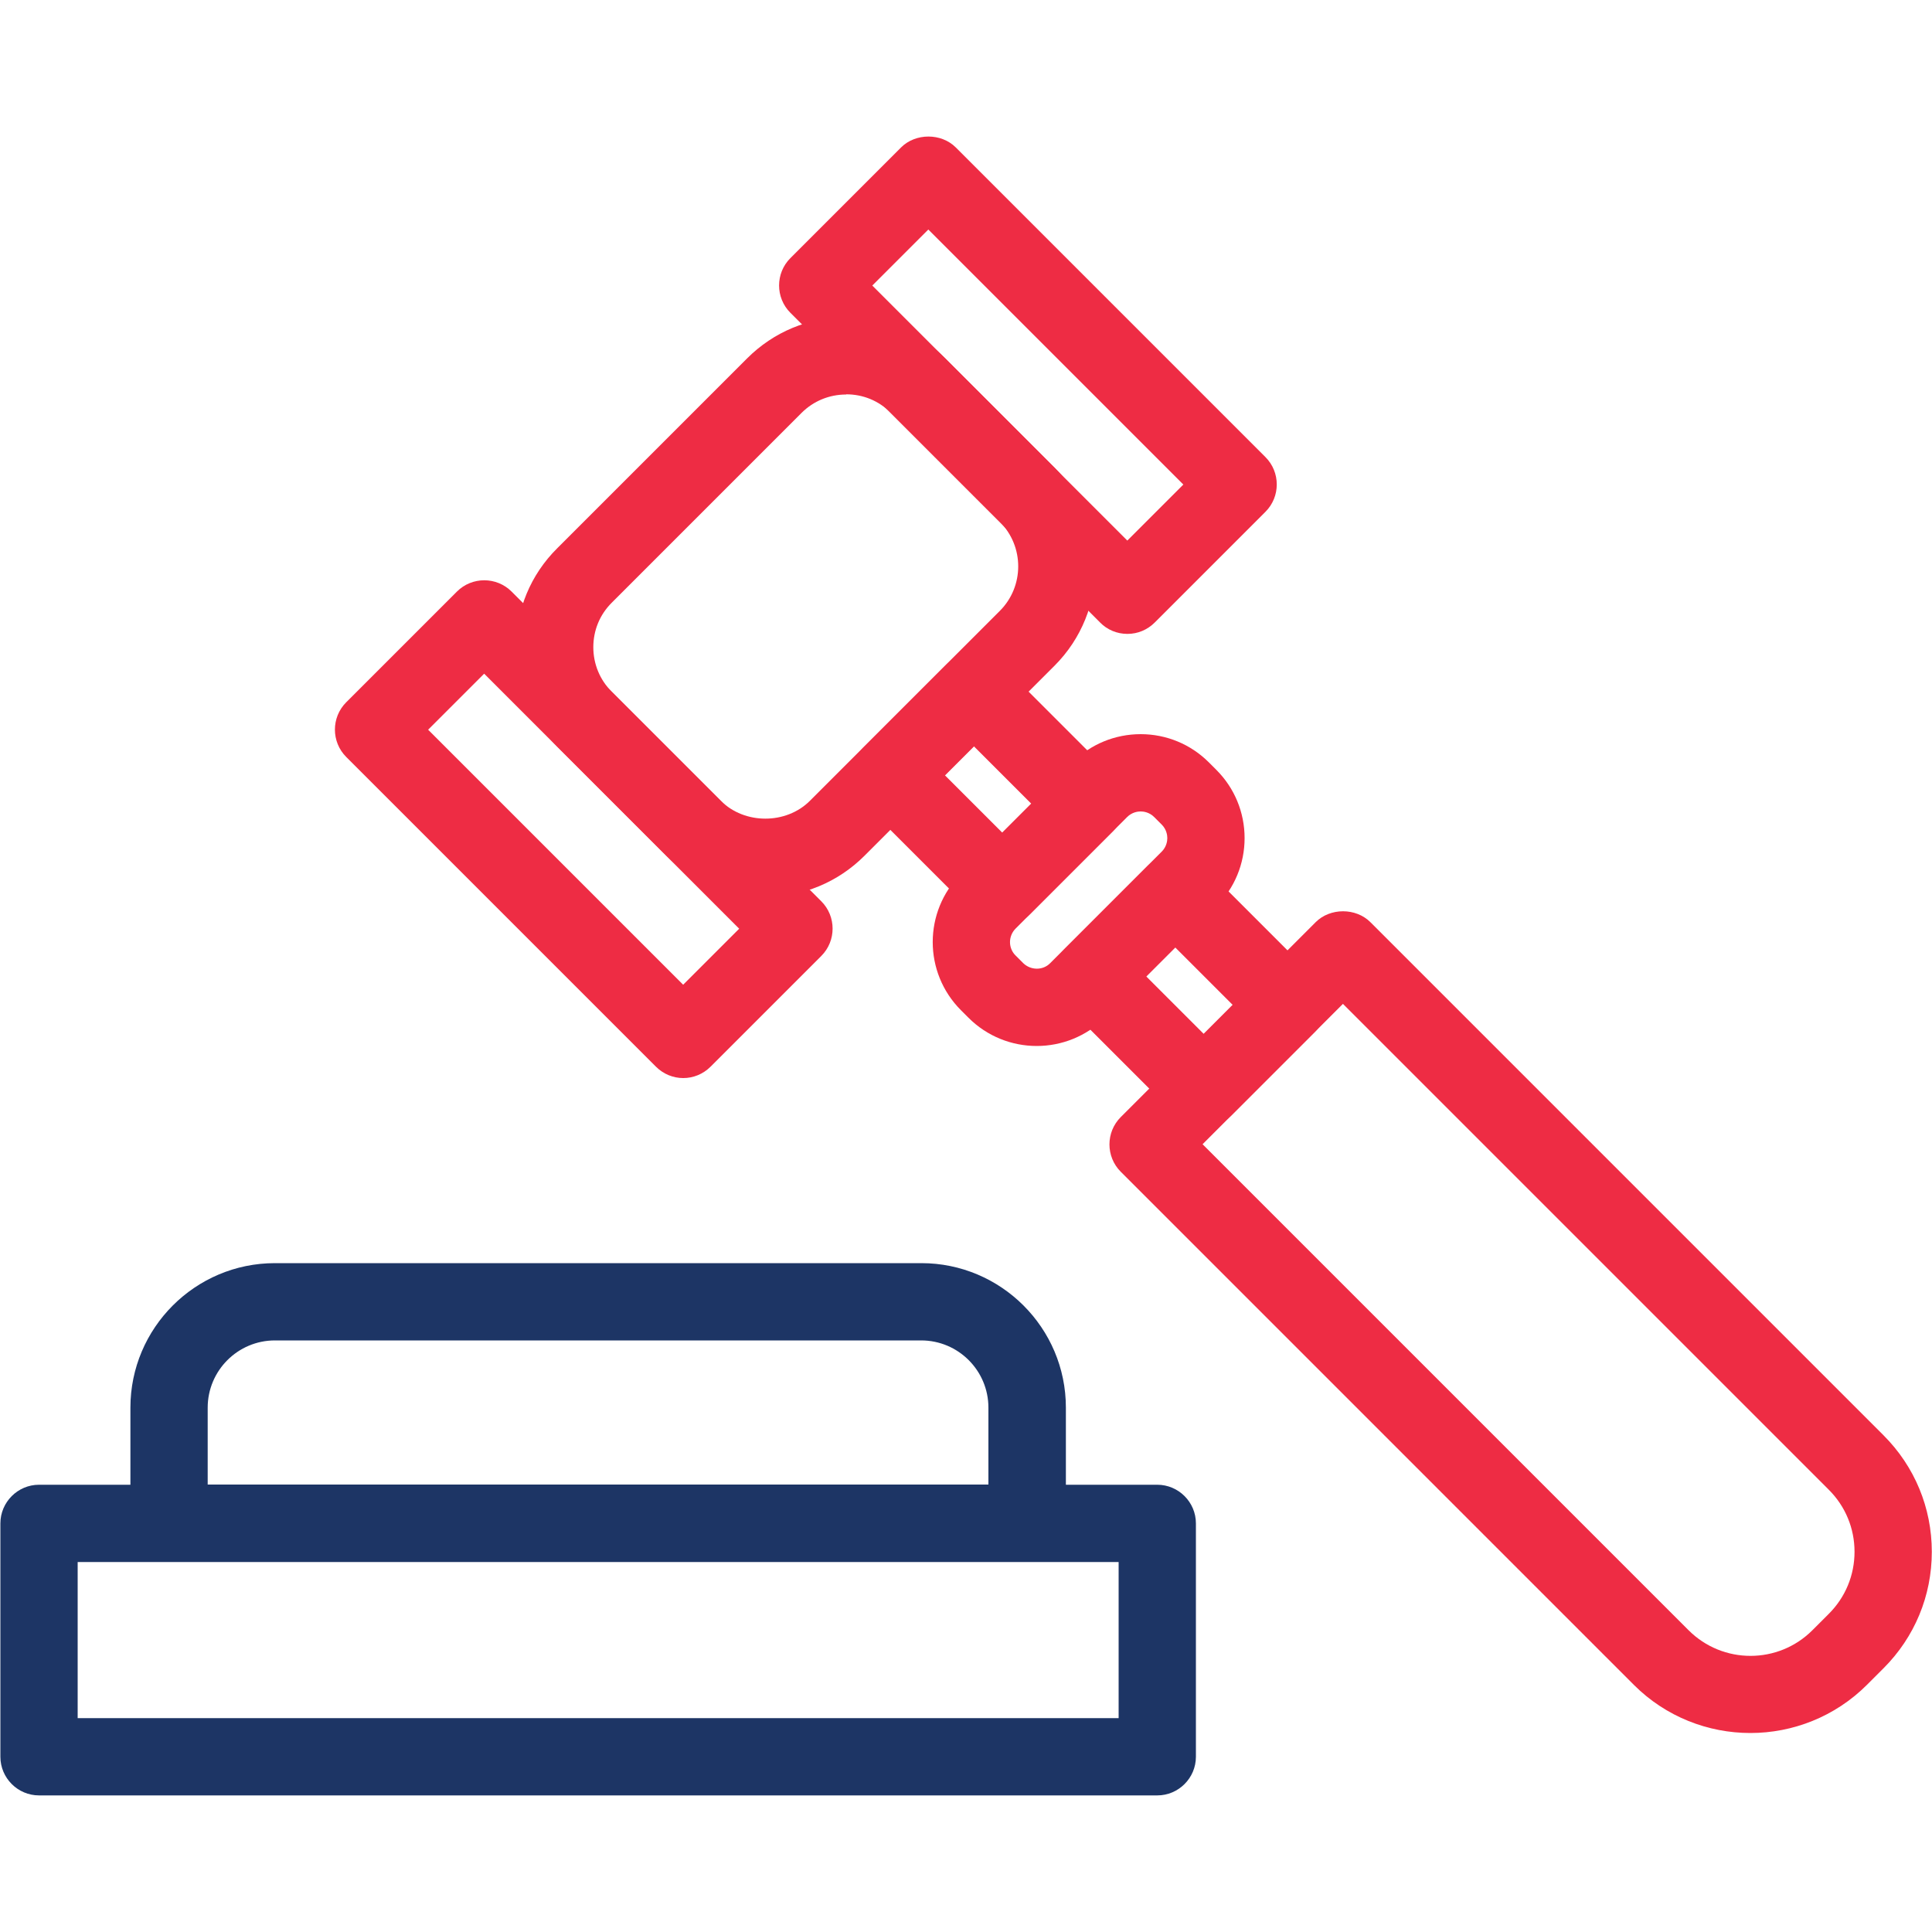 <?xml version="1.0" encoding="UTF-8"?><svg id="Layer_1" xmlns="http://www.w3.org/2000/svg" viewBox="0 0 100 100"><defs><style>.cls-1{fill:#ee2c44;}.cls-2{fill:#1d3565;}</style></defs><path class="cls-1" d="M58.35,32.81c-.53,0-1.04-.21-1.41-.59l-16.03-16.03c-.78-.78-.78-2.05,0-2.83l5.73-5.73c.75-.75,2.08-.75,2.83,0l16.03,16.03c.78,.78,.78,2.05,0,2.83l-5.73,5.73c-.38,.38-.88,.59-1.41,.59Zm-13.2-18.03l13.2,13.2,2.9-2.9-13.2-13.2-2.9,2.9Z"/><path class="cls-1" d="M35.36,55.8c-.51,0-1.02-.2-1.41-.59l-16.03-16.03c-.78-.78-.78-2.05,0-2.83l5.73-5.73c.78-.78,2.05-.78,2.83,0l16.03,16.03c.78,.78,.78,2.05,0,2.83l-5.73,5.73c-.39,.39-.9,.59-1.41,.59Zm-13.2-18.03l13.2,13.2,2.9-2.9-13.2-13.2-2.9,2.9Z"/><path class="cls-1" d="M39.62,46.42c-1.94,0-3.76-.75-5.13-2.13l-5.65-5.65c-1.37-1.37-2.13-3.19-2.13-5.13s.75-3.76,2.13-5.13l9.83-9.83c1.37-1.37,3.19-2.13,5.13-2.13s3.76,.75,5.13,2.13l5.65,5.65c2.83,2.83,2.83,7.43,0,10.26h0l-9.83,9.83c-1.37,1.37-3.19,2.13-5.13,2.13Zm4.17-26c-.87,0-1.69,.34-2.3,.95l-9.83,9.83c-.62,.62-.95,1.43-.95,2.3s.34,1.69,.95,2.3l5.65,5.65c1.23,1.23,3.38,1.23,4.61,0l9.83-9.83c1.27-1.27,1.27-3.34,0-4.61l-5.65-5.65c-.62-.62-1.43-.95-2.3-.95Zm9.37,12.63h0Z"/><path class="cls-1" d="M51.88,47.93h0c-.53,0-1.04-.21-1.41-.59l-5.8-5.8c-.78-.78-.78-2.05,0-2.83l4.33-4.33c.38-.38,.88-.59,1.41-.59h0c.53,0,1.04,.21,1.41,.59l5.8,5.8c.78,.78,.78,2.05,0,2.83l-4.33,4.33c-.38,.38-.88,.59-1.41,.59Zm-2.97-7.8l2.97,2.97,1.5-1.5-2.97-2.97-1.5,1.5Z"/><path class="cls-1" d="M62.3,58.34c-.51,0-1.02-.2-1.41-.59l-5.8-5.8c-.38-.38-.59-.88-.59-1.41s.21-1.04,.59-1.41l4.33-4.33c.78-.78,2.05-.78,2.83,0l5.8,5.8c.38,.38,.59,.88,.59,1.41s-.21,1.04-.59,1.41l-4.33,4.33c-.39,.39-.9,.59-1.41,.59Zm-2.97-7.8l2.97,2.97,1.5-1.5-2.97-2.97-1.5,1.5Z"/><path class="cls-1" d="M53.66,54.14c-1.28,0-2.56-.49-3.53-1.46l-.39-.39c-1.95-1.95-1.95-5.11,0-7.06l5.77-5.77c.94-.94,2.2-1.46,3.53-1.46s2.59,.52,3.53,1.46l.39,.39c.94,.94,1.46,2.2,1.46,3.53s-.52,2.59-1.46,3.53l-5.77,5.77c-.97,.97-2.25,1.46-3.53,1.46Zm5.38-12.14c-.15,0-.45,.04-.7,.29l-5.77,5.77c-.39,.39-.39,1.02,0,1.4l.39,.39c.39,.38,1.02,.39,1.4,0l5.77-5.77h0c.25-.25,.29-.55,.29-.7s-.04-.45-.29-.7l-.39-.39c-.25-.25-.55-.29-.7-.29Z"/><path class="cls-1" d="M90.6,89.7c-2.18,0-4.37-.83-6.03-2.49l-26.56-26.56c-.78-.78-.78-2.05,0-2.83l10.09-10.09c.75-.75,2.08-.75,2.83,0l26.56,26.56c1.61,1.61,2.5,3.75,2.5,6.03s-.89,4.42-2.5,6.03l-.85,.85c-1.66,1.66-3.85,2.5-6.04,2.5Zm-28.35-30.47l25.15,25.15c1.77,1.77,4.64,1.77,6.41,0l.85-.85h0c.86-.86,1.33-2,1.33-3.21s-.47-2.35-1.33-3.21l-25.15-25.15-7.26,7.26Z"/><path class="cls-2" d="M59.9,92.93H2.02c-1.1,0-2-.9-2-2v-12.08c0-1.1,.9-2,2-2H59.9c1.1,0,2,.9,2,2v12.08c0,1.1-.9,2-2,2Zm-55.88-4H57.9v-8.08H4.02v8.08Z"/><path class="cls-2" d="M53.16,80.84H8.75c-1.1,0-2-.9-2-2v-5.98c0-4.12,3.35-7.48,7.48-7.48H47.69c4.12,0,7.48,3.35,7.48,7.48v5.98c0,1.1-.9,2-2,2Zm-42.41-4H51.16v-3.98c0-1.92-1.56-3.48-3.48-3.48H14.23c-1.92,0-3.48,1.56-3.48,3.48v3.98Z"/></svg>